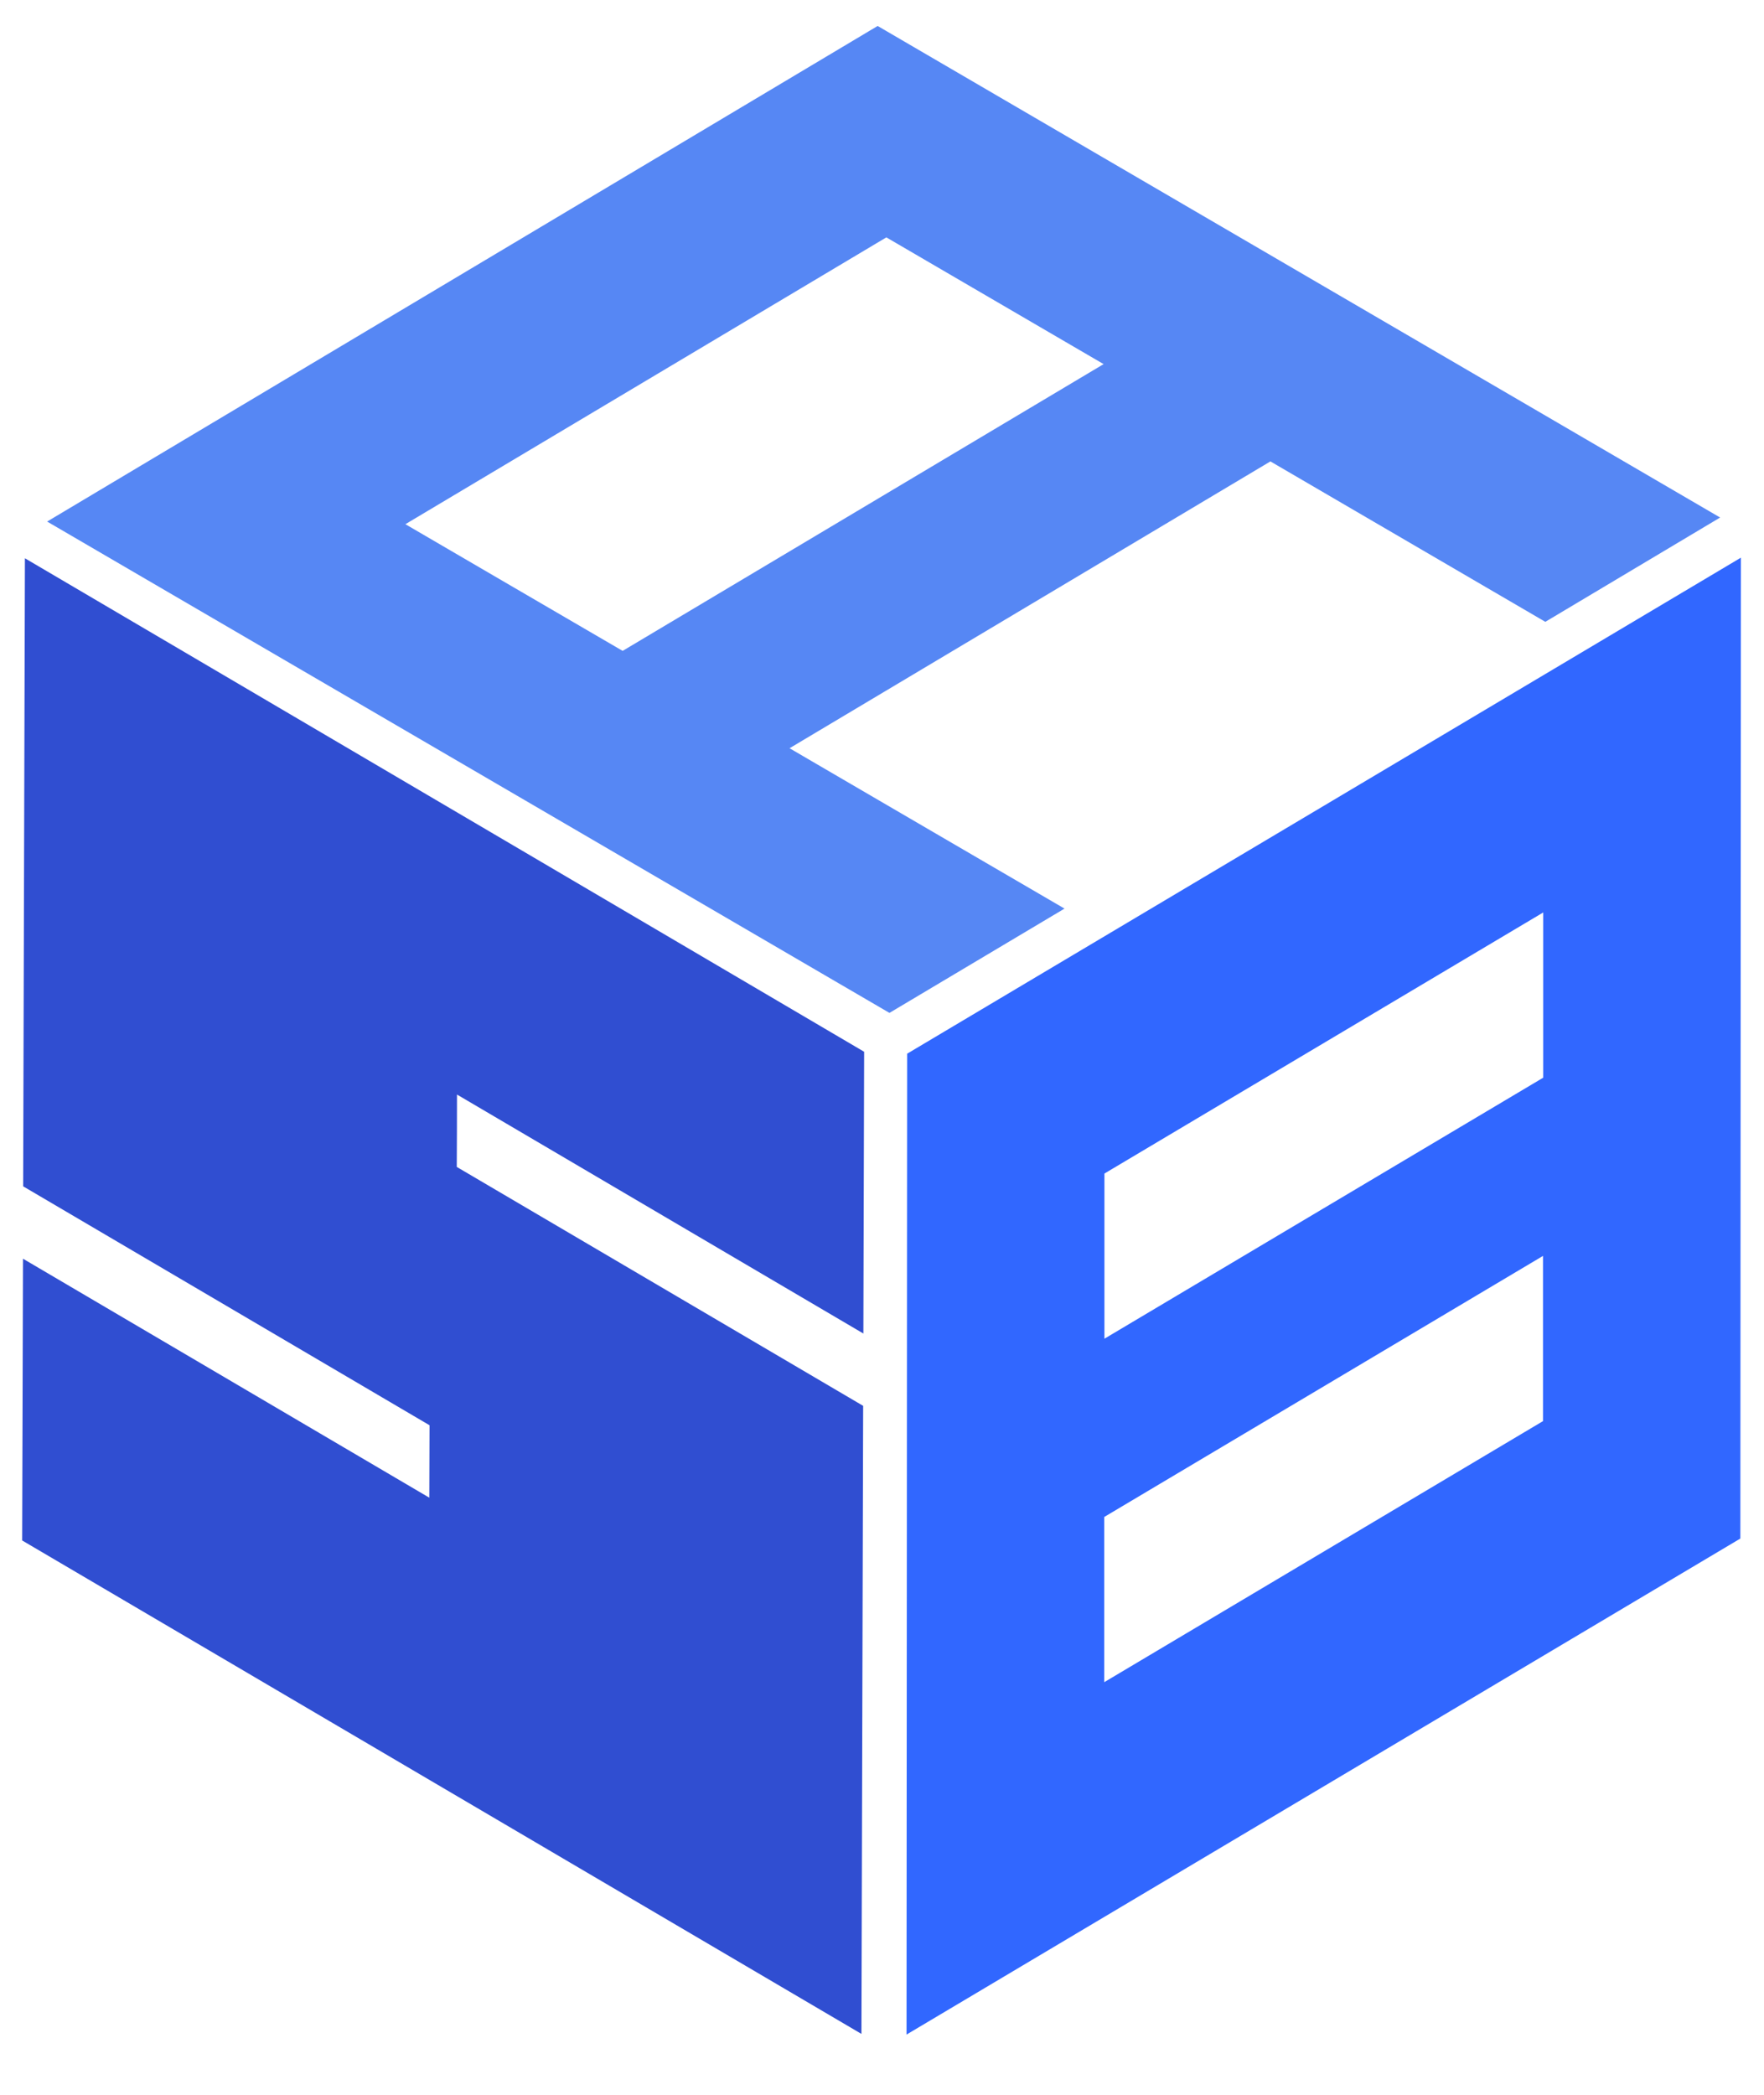 <svg xmlns:xlink="http://www.w3.org/1999/xlink" width="32" height="38" viewBox="0 0 32 38" fill="none" xmlns="http://www.w3.org/2000/svg" data-v-bd8ab534=""><path d="M15.676 19.079L0.452 10.127L0.42 21.52L7.792 25.854L7.788 27.168L0.417 22.833L0.402 27.944L15.627 36.895L15.658 25.502L8.286 21.168L8.289 20.511L8.29 19.855L15.662 24.19L15.676 19.079Z" fill="#304ED1"></path><path d="M20.031 29.016V27.518L27.991 22.782V25.779L20.031 30.515V29.016ZM20.035 22.789V21.288L27.995 16.552V19.549L20.035 24.284V22.789ZM31.581 10.116L16.456 19.114L16.445 36.907L31.571 27.909L31.581 10.116Z" fill="#3167FF"></path><path d="M9.324 10.658L7.354 9.509L16.079 4.306L20.02 6.605L11.295 11.807L9.324 10.658ZM15.921 0.471L0.855 9.461L16.135 18.374L19.311 16.482L16.937 15.098L14.323 13.573L23.046 8.37L28.033 11.28L31.204 9.388L15.921 0.471Z" fill="#5687F4"></path></svg>